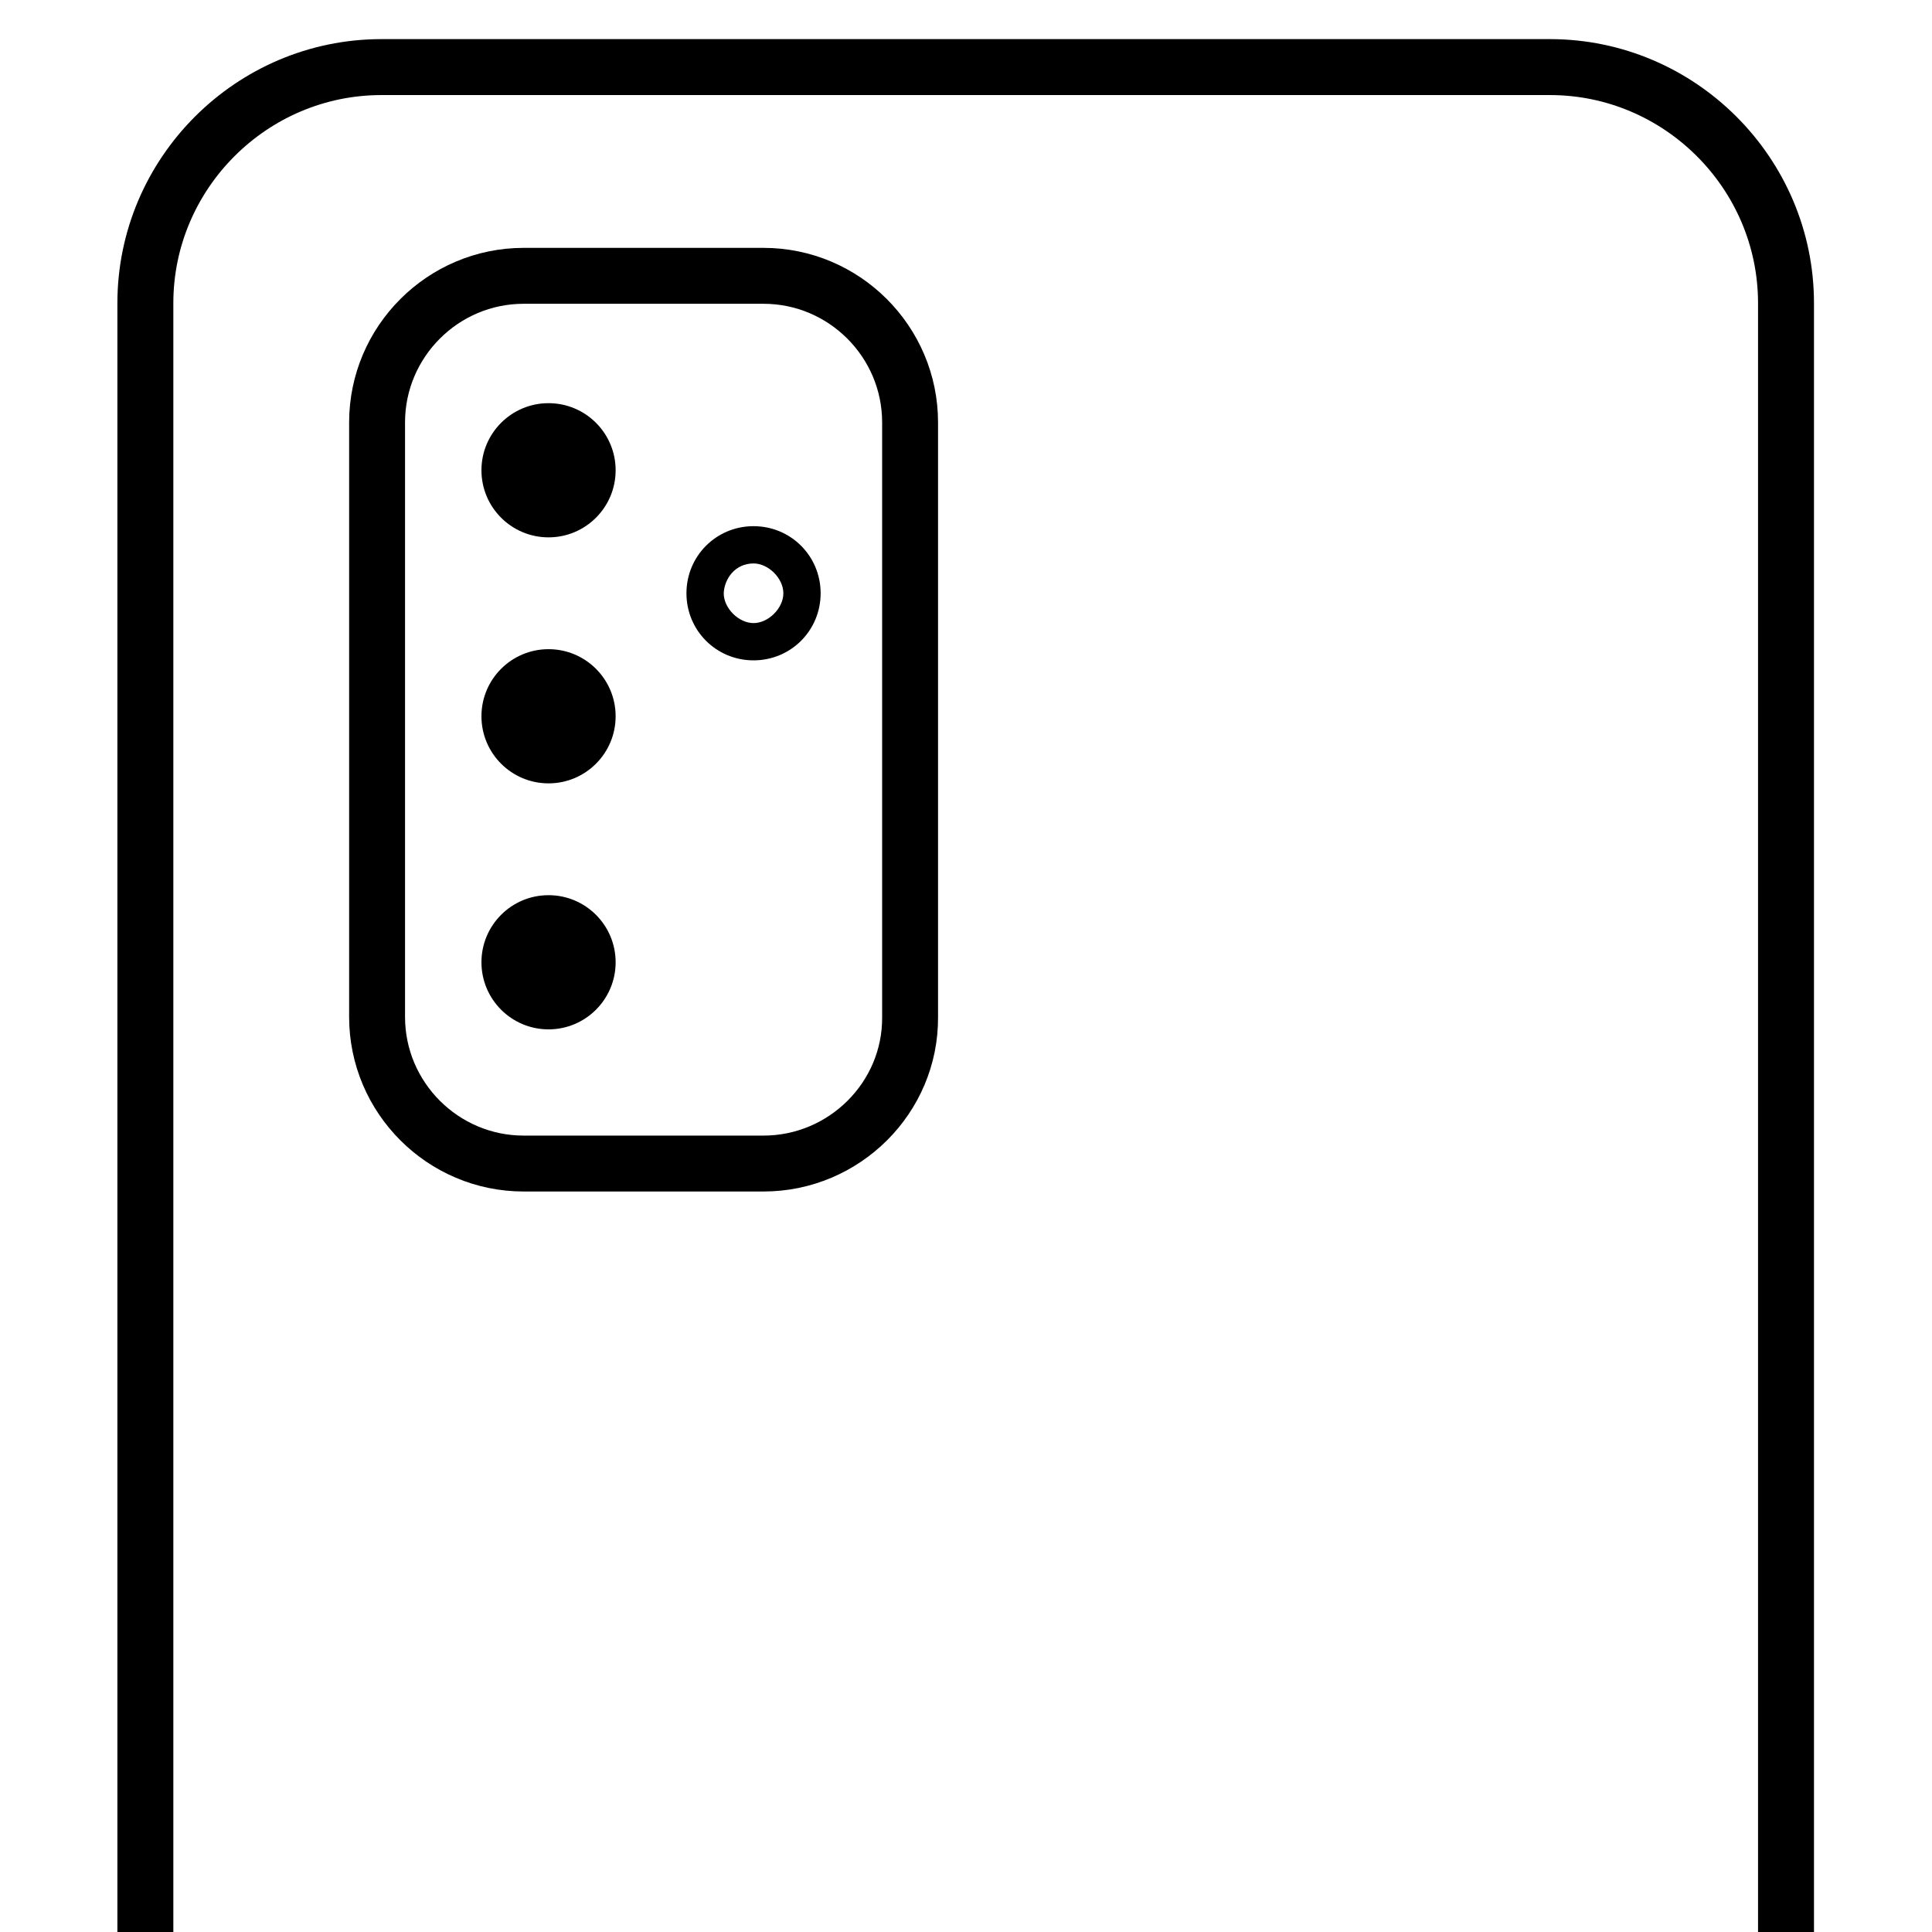 <?xml version="1.0" encoding="utf-8"?>
<!-- Generator: Adobe Illustrator 26.2.1, SVG Export Plug-In . SVG Version: 6.00 Build 0)  -->
<svg version="1.1" id="Layer_1" xmlns="http://www.w3.org/2000/svg" xmlns:xlink="http://www.w3.org/1999/xlink" x="0px" y="0px"
	 viewBox="0 0 311 311" style="enable-background:new 0 0 311 311;" xml:space="preserve">
<style type="text/css">
	.st0{fill:none;stroke:#000000;stroke-width:9.006;stroke-miterlimit:10;}
	.st1{fill:none;stroke:#000000;stroke-width:9;stroke-miterlimit:10;}
</style>
<g>
	<g id="Layer_1_00000053525313344101285420000011718438292365707711_">
		<path class="st0" d="M23.4,311V48.8c0-20.9,17.1-38,38-38h188.1c20.9,0,38,17.1,38,38V311"/>
		<circle cx="88.3" cy="75.7" r="10.8"/>
		<circle cx="88.3" cy="115.3" r="10.8"/>
		<circle cx="88.3" cy="154.9" r="10.8"/>
		<g>
			<path d="M121.3,90.7c2.4,0,4.8,2.4,4.8,4.8c0,2.4-2.4,4.8-4.8,4.8s-4.8-2.4-4.8-4.8C116.6,93.2,118.3,90.7,121.3,90.7
				 M121.3,84.7c-6,0-10.8,4.8-10.8,10.8s4.8,10.8,10.8,10.8s10.8-4.8,10.8-10.8S127.3,84.7,121.3,84.7L121.3,84.7z"/>
		</g>
	</g>
	<path class="st1" d="M122.9,187.3H84.3c-13,0-23.6-10.6-23.6-23.6V68c0-13,10.6-23.6,23.6-23.6h38.6c13,0,23.6,10.6,23.6,23.6v95.7
		C146.6,176.7,135.9,187.3,122.9,187.3z"/>
</g>
</svg>
